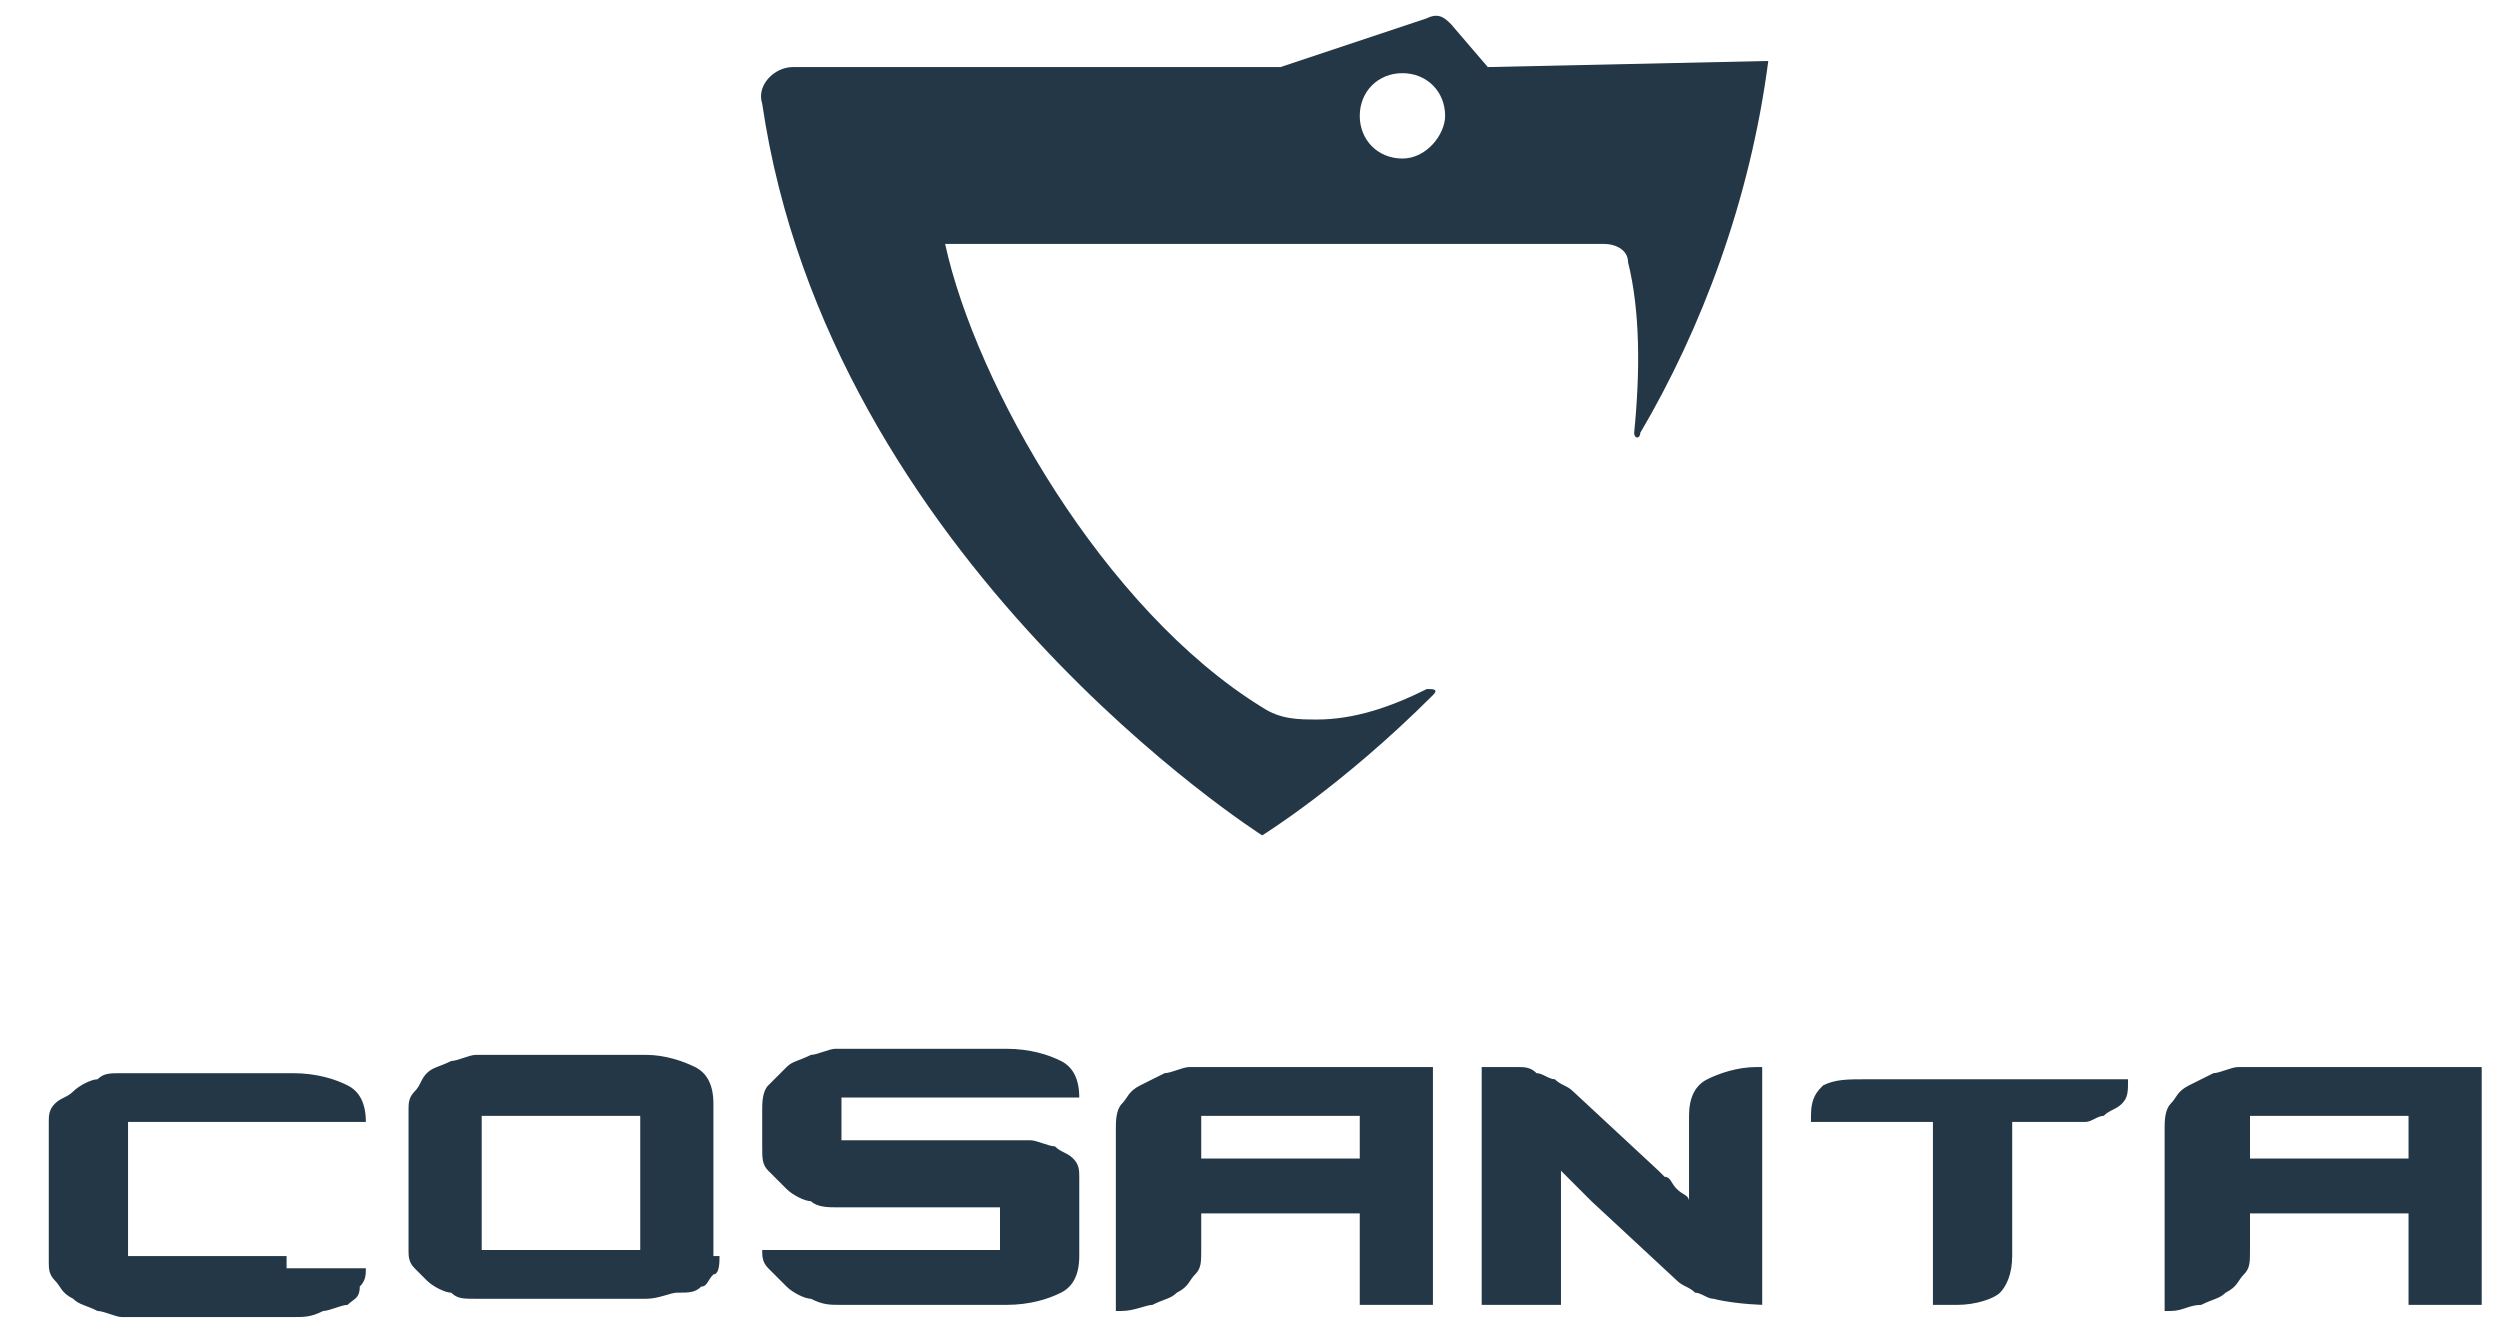 <svg width="41" height="22" viewBox="0 0 41 22" fill="none" xmlns="http://www.w3.org/2000/svg"><path d="M24.4 1.1l-.6-.7c-.1-.1-.2-.2-.4-.1l-2.4.8h-8c-.3 0-.6.3-.5.6 1.1 7.5 8.2 12 8.2 12s1.3-.8 2.8-2.3c.1-.1 0-.1-.1-.1-.6.3-1.2.5-1.8.5-.3 0-.6 0-.9-.2C18.1 10 16 6.3 15.5 4h10.8c.2 0 .4.1.4.3.2.8.2 1.8.1 2.8 0 .1.1.1.1 0 1-1.7 1.8-3.8 2.1-6.1l-4.6.1zM23 2.6c-.4 0-.7-.3-.7-.7 0-.4.3-.7.7-.7.4 0 .7.3.7.7 0 .3-.3.7-.7.7zM11.8 20.6c0 .1 0 .3-.1.3-.1.1-.1.2-.2.2-.1.1-.2.1-.4.1-.1 0-.3.1-.5.1H7.8c-.2 0-.3 0-.4-.1-.1 0-.3-.1-.4-.2l-.2-.2c-.1-.1-.1-.2-.1-.3v-2.3c0-.1 0-.2.1-.3.1-.1.1-.2.2-.3.1-.1.2-.1.4-.2.1 0 .3-.1.4-.1h2.8c.3 0 .6.1.8.2.2.1.3.3.3.6v2.5h.1zm-1.3-2.3H7.9v2.2h2.6v-2.2zM17.7 20.6c0 .3-.1.5-.3.6-.2.1-.5.2-.9.2h-2.7c-.2 0-.3 0-.5-.1-.1 0-.3-.1-.4-.2l-.3-.3c-.1-.1-.1-.2-.1-.3h3.9v-.7h-2.7c-.1 0-.3 0-.4-.1-.1 0-.3-.1-.4-.2l-.3-.3c-.1-.1-.1-.2-.1-.4v-.6c0-.1 0-.3.1-.4l.3-.3c.1-.1.2-.1.4-.2.1 0 .3-.1.4-.1h2.8c.4 0 .7.1.9.2.2.1.3.3.3.6h-3.9v.7h3.1c.1 0 .3.1.4.1.1.1.2.1.3.2.1.1.1.2.1.3v1.3zM22.3 21.4v-1.5h-2.6v.6c0 .2 0 .3-.1.4-.1.1-.1.2-.3.3-.1.1-.2.1-.4.2-.1 0-.3.1-.5.1h-.1v-3c0-.1 0-.3.1-.4.1-.1.1-.2.3-.3l.4-.2c.1 0 .3-.1.4-.1h4v3.9h-1.2zm0-3.1h-2.6v.7h2.6v-.7zM28.1 21.3c-.1 0-.2-.1-.3-.1-.1-.1-.2-.1-.3-.2l-1.4-1.3-.5-.5v2.2h-1.3v-3.9h.6c.1 0 .2 0 .3.1.1 0 .2.1.3.1.1.1.2.1.3.2l1.4 1.3.1.1c.1 0 .1.1.2.2s.2.1.2.2v-1.4c0-.3.1-.5.3-.6.2-.1.5-.2.8-.2h.1v3.9c.1 0-.4 0-.8-.1zM34.9 17.7c0 .2 0 .3-.1.4-.1.1-.2.1-.3.2-.1 0-.2.1-.3.1H33v2.2c0 .3-.1.5-.2.6-.1.1-.4.2-.7.2h-.4v-3h-2v-.1c0-.3.1-.4.2-.5.2-.1.4-.1.7-.1h4.3zM39.5 21.4v-1.5h-2.6v.6c0 .2 0 .3-.1.4-.1.1-.1.2-.3.3-.1.1-.2.1-.4.2-.2 0-.3.1-.5.1h-.1v-3c0-.1 0-.3.1-.4.1-.1.1-.2.3-.3l.4-.2c.1 0 .3-.1.4-.1h4v3.9h-1.2zm0-3.1h-2.6v.7h2.6v-.7zM4.7 20.6H2.1v-2.2H6c0-.3-.1-.5-.3-.6-.2-.1-.5-.2-.9-.2H2c-.2 0-.3 0-.4.1-.1 0-.3.1-.4.2-.1.1-.2.1-.3.2-.1.1-.1.2-.1.3v2.3c0 .1 0 .2.1.3.1.1.1.2.3.3.1.1.2.1.4.2.1 0 .3.1.4.1h2.8c.2 0 .3 0 .5-.1.1 0 .3-.1.4-.1.1-.1.2-.1.2-.3.1-.1.1-.2.1-.3H4.7v-.2z" fill="#243746"/></svg>